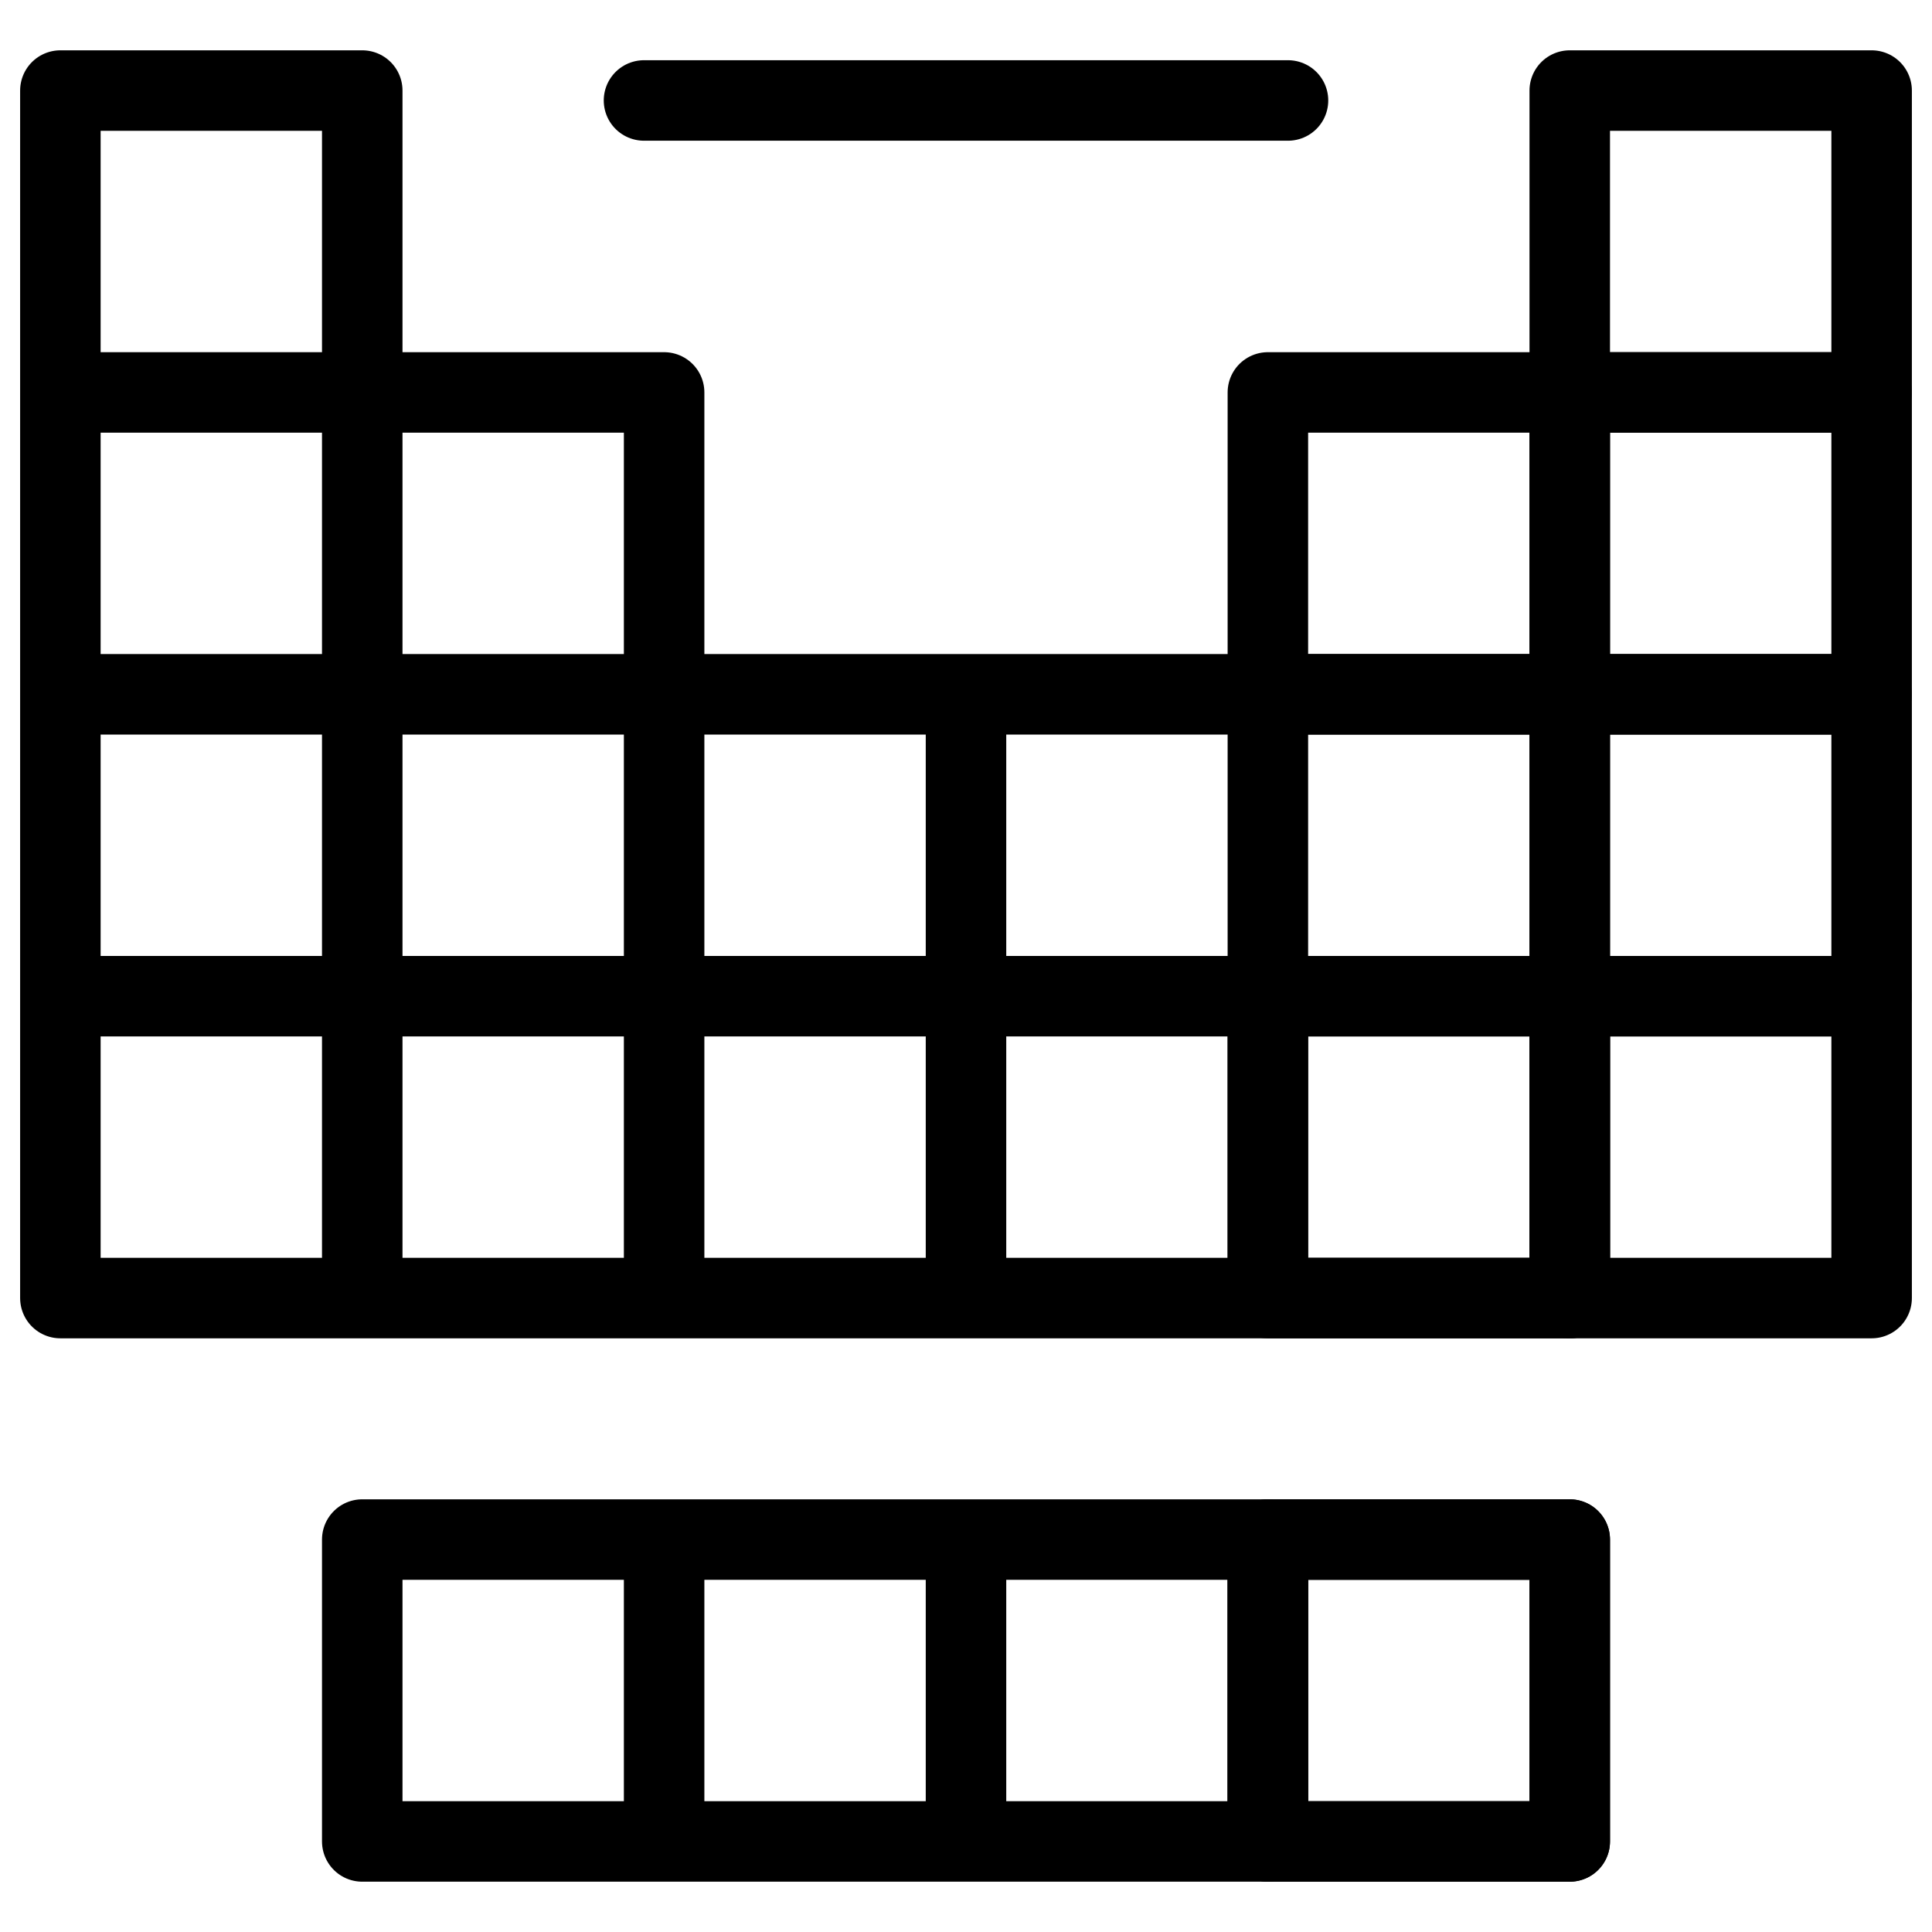 <svg xmlns="http://www.w3.org/2000/svg" fill="none" viewBox="0 0 24 24" stroke="black"><path stroke-linejoin="round" d="M.75 1.125H4.5v3.75H.75zm18.75 0h3.75v3.75H19.5zM.75 4.875H4.5v3.75H.75zm0 3.75H4.5v3.75H.75zm0 3.75H4.5v3.75H.75zm3.75-3.75h3.75v3.75H4.5zm0-3.75h3.75v3.75H4.5zm0 7.5h3.75v3.75H4.5zm0 6.75h3.75v3.75H4.5zm3.75-10.5H12v3.75H8.25zm0 3.75H12v3.75H8.25v-3.75Zm0 6.75H12v3.75H8.25v-3.75ZM12 8.625h3.75v3.75H12zm0 3.75h3.75v3.75H12zm3.75-3.75h3.75v3.75h-3.75zM12 19.125h3.75v3.75H12zm3.75-6.75h3.75v3.75h-3.75z"/><path stroke-linejoin="round" d="M15.75 12.375h3.75v3.75h-3.75zm0-7.5h3.75v3.75h-3.75zm3.75 3.75h3.75v3.75H19.5zm-3.75 10.5h3.75v3.75h-3.75z"/><path stroke-linejoin="round" d="M15.75 19.125h3.75v3.75h-3.75zm3.75-14.25h3.75v3.75H19.5zm0 7.5h3.75v3.75H19.5z"/><path stroke-linecap="round" stroke-linejoin="round" d="M8 1.248h8"/></svg>